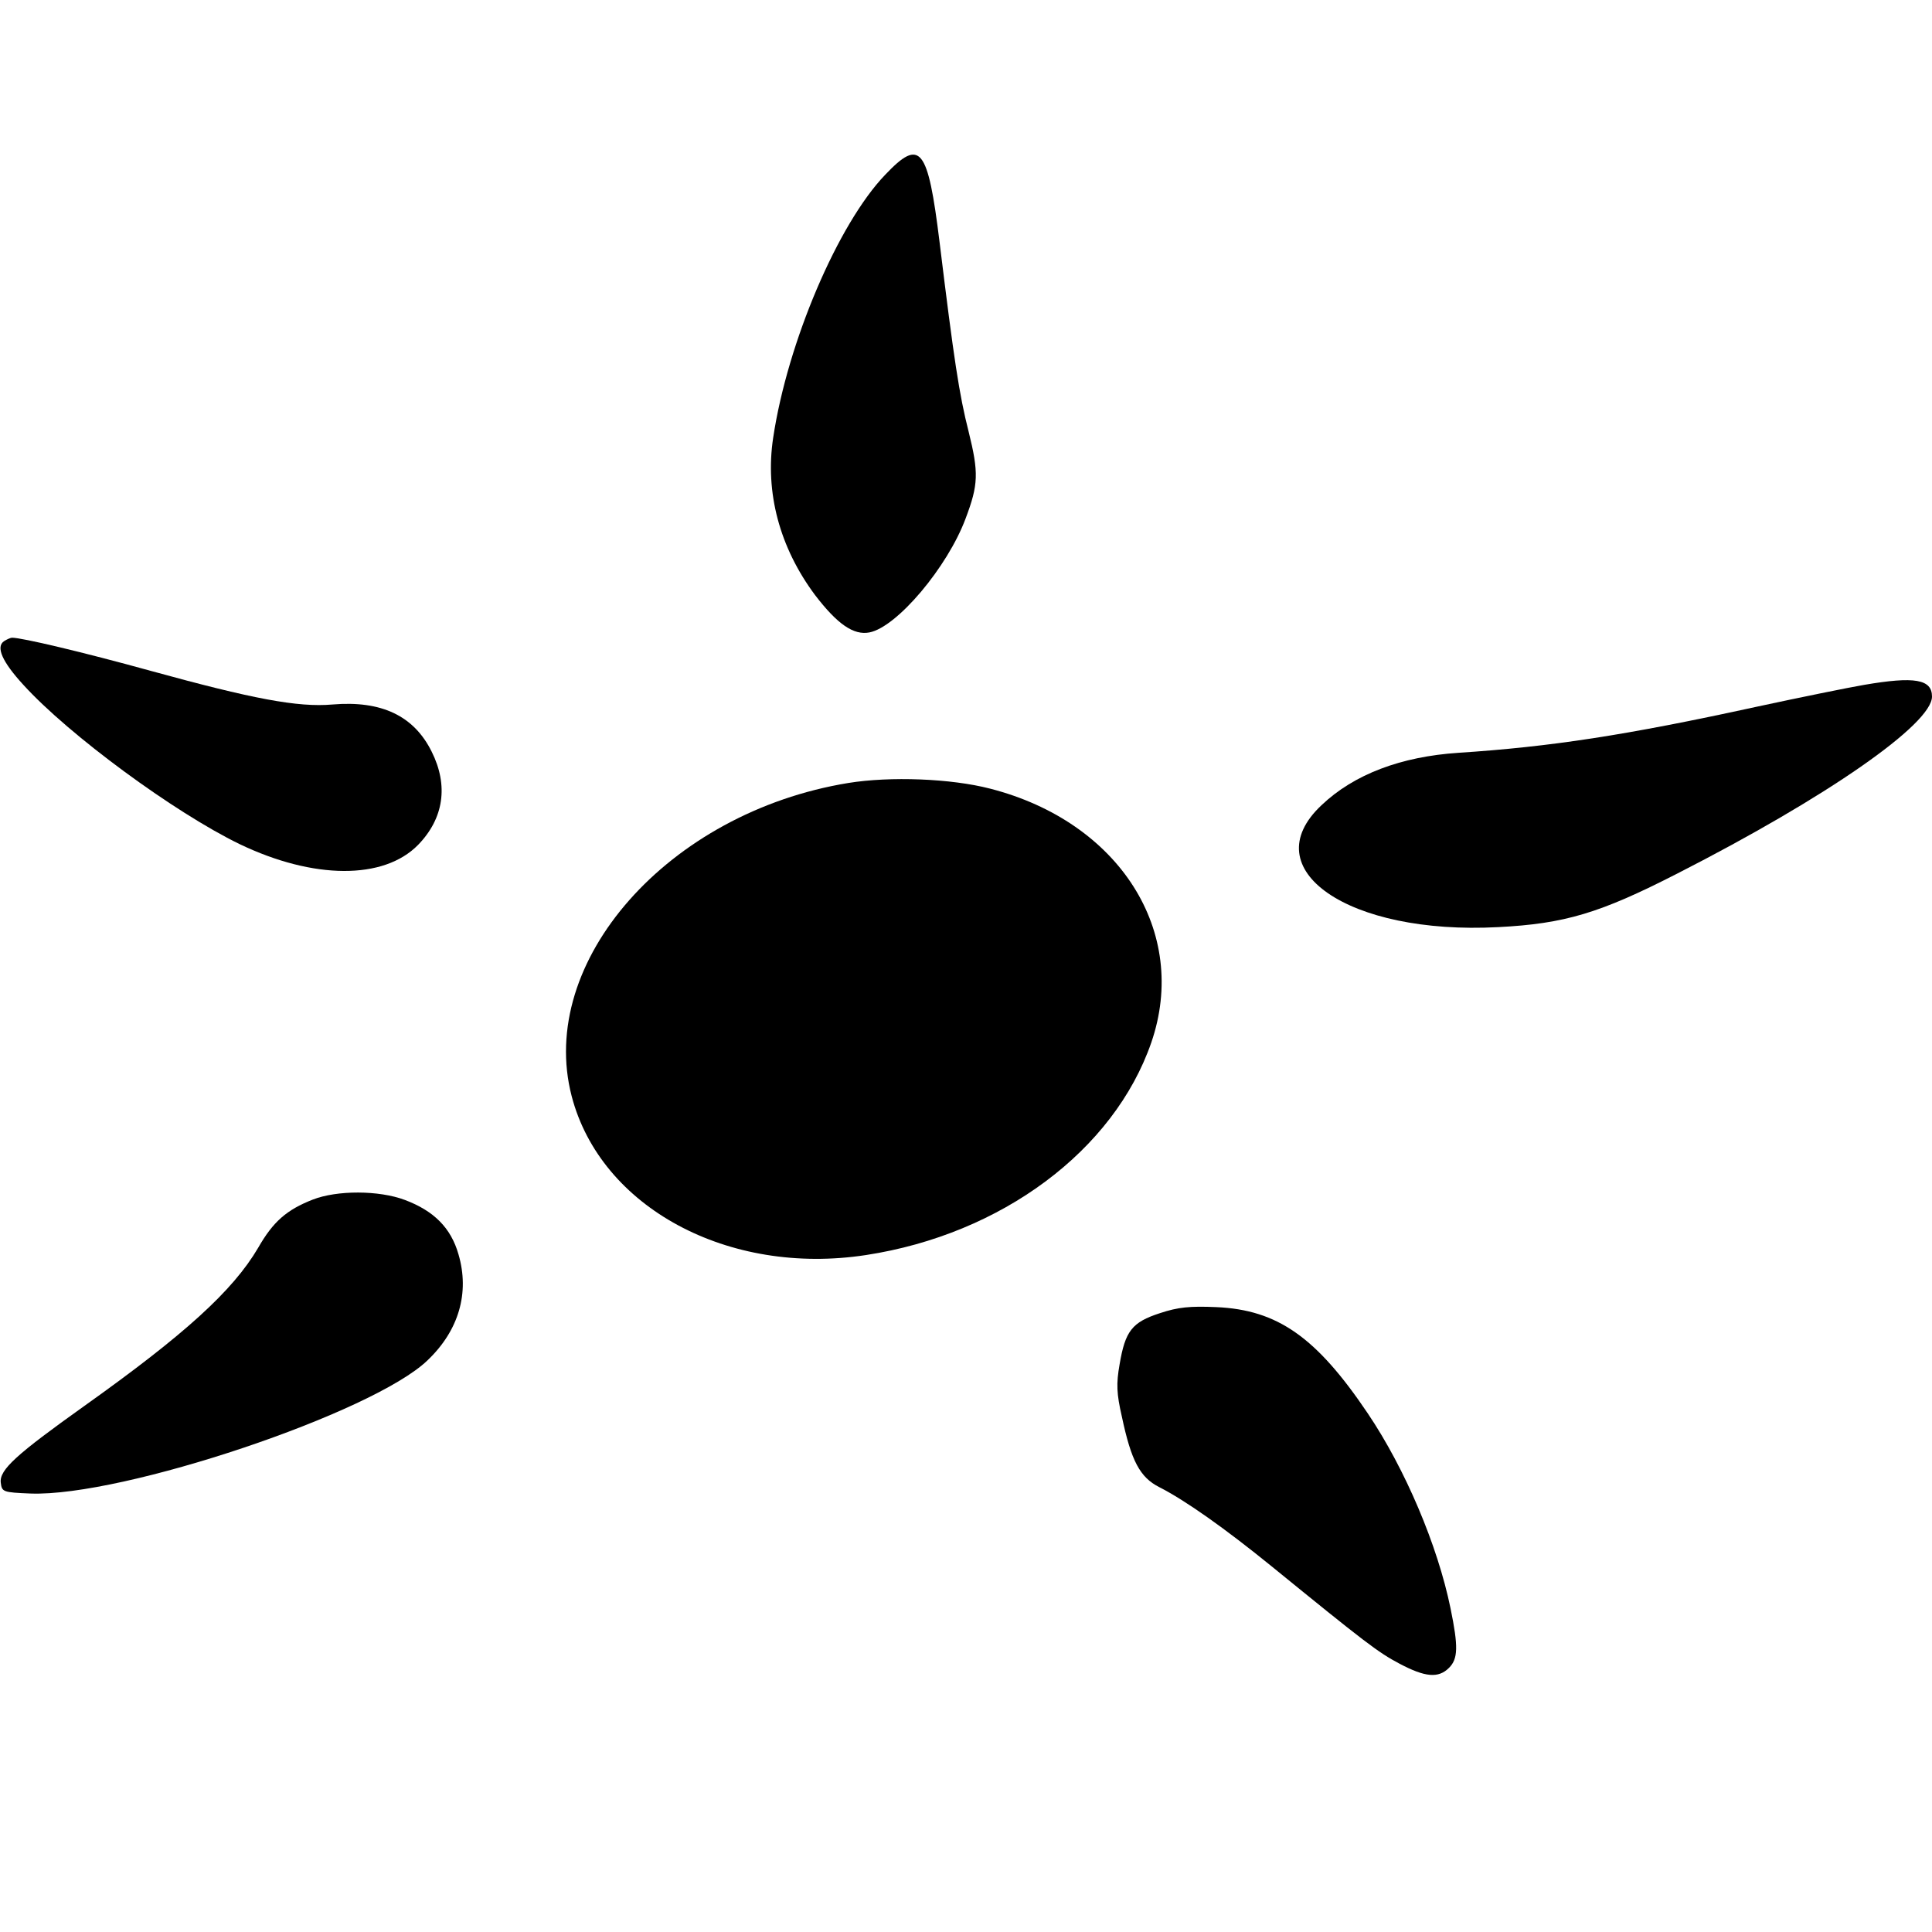 <?xml version="1.0" standalone="no"?>
<!DOCTYPE svg PUBLIC "-//W3C//DTD SVG 20010904//EN"
 "http://www.w3.org/TR/2001/REC-SVG-20010904/DTD/svg10.dtd">
<svg version="1.0" xmlns="http://www.w3.org/2000/svg"
 width="512pt" height="512pt" viewBox="0 0 512 512"
 preserveAspectRatio="xMidYMid meet">
<g transform="translate(0,512) scale(0.1,-0.1)"
fill="#000000" stroke="none">
<path d="M2346 4657 c-125 -130 -259 -444 -297 -697 -22 -145 17 -291 111
-417 59 -77 102 -107 144 -99 73 14 207 173 255 302 34 90 35 121 8 230 -25
98 -39 191 -77 502 -31 252 -51 277 -144 179z"/>
<path d="M11 3421 c-23 -15 -5 -55 51 -116 121 -133 400 -338 573 -422 196
-94 382 -95 473 -2 68 70 81 157 36 247 -47 95 -133 136 -263 125 -92 -8 -212
15 -481 89 -181 50 -342 88 -368 88 -4 0 -13 -4 -21 -9z"/>
<path d="M4940 3305 c-41 -7 -169 -33 -285 -58 -348 -76 -546 -106 -790 -122
-152 -10 -277 -57 -363 -139 -181 -170 71 -344 468 -323 177 9 270 37 475 142
396 202 675 396 675 469 0 46 -46 54 -180 31z"/>
<path d="M2248 3045 c-477 -78 -826 -473 -733 -830 77 -295 415 -477 780 -421
359 55 657 277 756 563 101 293 -84 585 -427 673 -104 27 -265 33 -376 15z"/>
<path d="M829 1941 c-69 -27 -105 -58 -145 -128 -67 -114 -195 -230 -462 -420
-178 -127 -224 -168 -220 -202 3 -25 6 -26 79 -29 244 -9 908 214 1052 353 83
79 112 179 82 281 -20 70 -65 115 -142 144 -69 26 -180 26 -244 1z"/>
<path d="M3074 1640 c-74 -24 -92 -47 -107 -136 -9 -51 -8 -77 6 -138 25 -118
48 -161 99 -187 69 -35 175 -110 298 -210 247 -201 282 -228 339 -258 68 -36
103 -39 131 -11 24 24 25 56 4 158 -34 166 -120 369 -219 516 -136 202 -239
275 -402 282 -69 3 -101 0 -149 -16z"/>
</g>
</svg>
